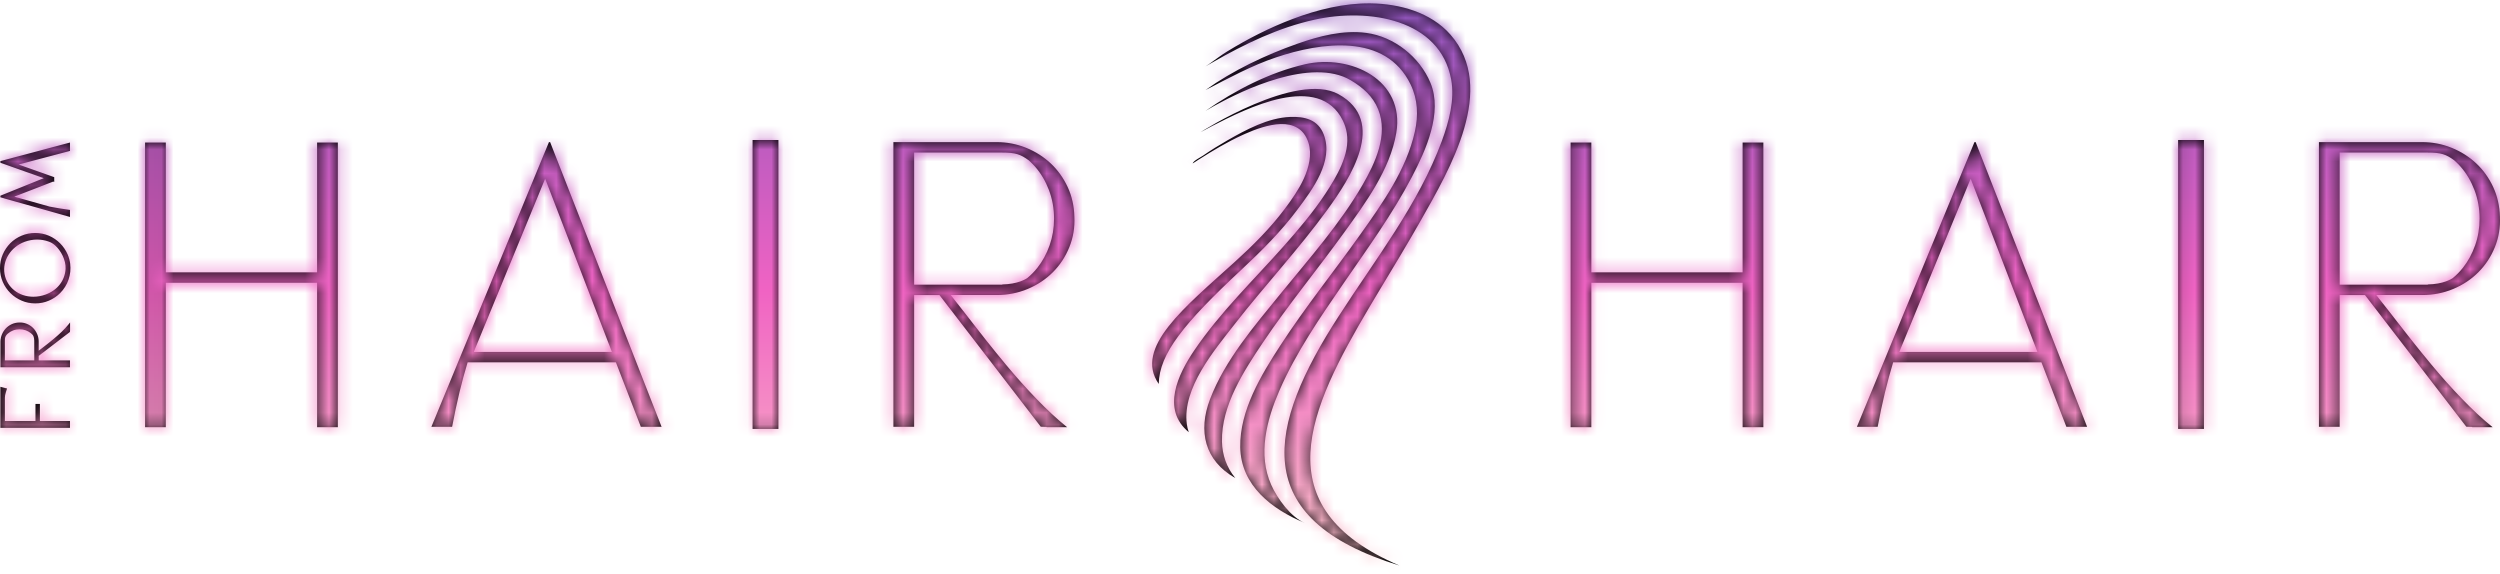 <?xml version="1.0" encoding="UTF-8"?>
<svg xmlns="http://www.w3.org/2000/svg" xmlns:xlink="http://www.w3.org/1999/xlink" width="209px" height="48px" viewBox="0 0 209 48" version="1.1">
  <title>Group 26</title>
  <defs>
    <path d="M116.593,1.281 C119.005,1.311 121.622,2.028 123.258,3.896 C127.2,8.394 123.189,15.161 120.792,19.406 C119.676,21.383 118.492,23.322 117.323,25.269 C117.16,25.541 116.997,25.813 116.836,26.084 L116.513,26.626 C111.434,35.198 107.538,43.387 118.992,48.28 C106.21,44.354 107.974,36.613 113.933,27.405 C116.96,22.695 120.582,18.089 122.537,12.792 C123.123,11.203 123.632,9.347 123.317,7.643 C122.384,2.585 116.416,1.644 111.877,2.65 C108.904,3.31 106.116,4.638 103.334,6.233 L102.778,6.554 L103.078,6.357 C103.582,6.009 104.072,5.621 104.582,5.308 C106.321,4.242 108.149,3.308 110.059,2.588 C112.139,1.804 114.357,1.253 116.593,1.281 Z M116.223,3.751 C118.56,4.064 120.684,5.762 121.585,7.923 C122.628,10.424 121.191,13.577 120.043,15.776 C118.415,18.896 116.329,21.762 114.341,24.658 C112.37,27.528 110.352,30.444 108.959,33.649 C107.896,36.093 107.129,38.995 108.281,41.55 C108.786,42.668 109.898,44.229 111.077,44.716 C108.329,43.58 105.735,41.593 105.684,38.379 C105.637,35.311 107.429,32.357 109.042,29.873 C111.115,26.679 113.513,23.71 115.718,20.608 C117.569,18.005 119.584,15.161 120.285,11.99 C120.578,10.662 120.532,9.319 119.933,8.076 C117.83,3.711 112.407,4.549 108.694,5.792 C106.634,6.482 104.703,7.539 102.778,8.531 C105.062,6.888 107.805,5.594 110.445,4.662 C112.264,4.021 114.279,3.491 116.223,3.751 Z M118.729,12.112 C118.209,15.186 116.144,17.982 114.363,20.449 C112.14,23.528 109.713,26.461 107.594,29.614 C105.988,32.003 104.096,34.91 104.156,37.909 C104.179,39.03 104.554,40.098 105.272,40.965 C102.7,39.509 102.143,37.038 103.157,34.378 C104.413,31.087 106.866,28.249 109.061,25.549 C111.443,22.619 114.007,19.742 115.907,16.462 C116.976,14.614 118.071,12.275 117.217,10.146 C116.775,9.045 115.928,8.306 114.927,7.713 C111.62,5.757 105.815,8.582 103.637,9.78 L103.393,9.915 C103.018,10.127 102.797,10.263 102.78,10.272 C105.246,8.545 108.154,7.049 111.094,6.373 C114.913,5.495 119.479,7.684 118.729,12.112 Z M113.895,8.874 C118.011,11.139 114.871,15.913 112.973,18.529 C110.556,21.859 107.73,24.87 105.205,28.116 C103.508,30.296 100.828,33.45 101.218,36.448 C101.249,36.68 101.301,36.909 101.38,37.13 C99.074,35.223 100.475,32.308 101.843,30.289 C103.994,27.113 106.807,24.414 109.341,21.553 C110.567,20.168 111.776,18.751 112.795,17.205 C113.729,15.788 114.88,13.888 114.594,12.129 C114.536,11.773 114.428,11.425 114.271,11.1 C112.279,6.974 106.159,10.084 103.327,11.537 C103.003,11.703 102.685,11.877 102.365,12.052 C102.455,11.989 110.388,6.944 113.895,8.874 Z M112.668,12.252 C113.509,14.467 111.73,16.826 110.485,18.496 C109.114,20.335 107.474,21.97 105.799,23.531 C100.936,28.063 98.92,30.579 98.869,33.097 C96.774,30.068 101.056,26.674 105.233,22.892 C106.733,21.533 108.185,20.089 109.402,18.467 C110.002,17.667 110.585,16.841 111.002,15.928 C111.417,15.02 111.701,13.904 111.384,12.923 C110.607,10.514 107.751,11.449 106.096,12.187 C106.031,12.215 105.966,12.244 105.902,12.274 C104.604,12.861 103.382,13.598 102.181,14.359 C102.022,14.459 101.868,14.573 101.703,14.665 C101.781,14.433 102.373,14.149 102.557,14.022 C103.227,13.56 103.919,13.129 104.626,12.725 C106.187,11.833 108.012,10.852 109.85,10.776 C111.067,10.726 112.191,10.995 112.668,12.252 Z M28.509,23.766 L15.861,23.766 L15.861,12.916 L14.129,12.916 L14.129,36.713 L15.861,36.713 L15.861,24.639 L28.509,24.639 L28.509,36.713 L30.243,36.713 L30.243,12.916 L28.509,12.916 L28.509,23.766 Z M41.608,30.42 L47.575,15.938 L53.155,30.42 L41.608,30.42 Z M47.891,12.882 L38.065,36.679 L39.797,36.679 C39.979,35.706 40.183,34.747 40.409,33.807 C40.609,32.974 40.839,32.135 41.094,31.292 L53.49,31.292 L55.573,36.679 L57.307,36.679 L47.991,12.882 L47.891,12.882 Z M64.916,36.857 L67.076,36.857 L67.076,12.704 L64.916,12.704 L64.916,36.857 Z M78.422,13.754 L85.765,13.754 C86.891,13.754 87.316,13.902 87.992,14.397 C88.033,14.432 88.074,14.469 88.114,14.506 C88.135,14.525 88.155,14.544 88.175,14.563 C88.221,14.606 88.266,14.651 88.311,14.697 C88.327,14.713 88.344,14.729 88.359,14.746 C88.42,14.808 88.479,14.872 88.537,14.938 C89.023,15.494 89.409,16.145 89.693,16.893 C89.977,17.641 90.118,18.435 90.118,19.273 C90.118,20.067 89.994,20.814 89.744,21.517 C89.496,22.22 89.155,22.843 88.726,23.387 C88.469,23.71 88.184,23.999 87.872,24.254 C87.795,24.307 87.091,24.764 85.765,24.78 L85.817,24.797 L78.422,24.797 L78.422,13.754 Z M85.634,25.657 C85.664,25.656 85.694,25.654 85.724,25.652 C85.801,25.648 85.877,25.643 85.953,25.636 C85.981,25.634 86.009,25.632 86.037,25.629 C86.135,25.619 86.232,25.608 86.329,25.594 C86.352,25.591 86.374,25.587 86.397,25.583 C86.472,25.572 86.546,25.559 86.62,25.545 C86.655,25.538 86.69,25.532 86.725,25.524 C86.791,25.511 86.857,25.496 86.922,25.481 C86.954,25.473 86.985,25.466 87.017,25.458 C87.098,25.438 87.179,25.416 87.259,25.392 C87.264,25.39 87.268,25.389 87.273,25.387 C87.364,25.36 87.454,25.33 87.544,25.299 C87.563,25.292 87.583,25.287 87.603,25.28 C87.711,25.241 87.819,25.199 87.925,25.154 C88.729,24.815 89.428,24.351 90.016,23.76 C90.606,23.171 91.065,22.476 91.393,21.669 C91.721,20.865 91.863,20.009 91.818,19.103 C91.794,18.219 91.609,17.398 91.257,16.638 C90.905,15.88 90.435,15.222 89.846,14.666 C89.256,14.112 88.572,13.675 87.789,13.358 C87.707,13.325 87.625,13.294 87.541,13.264 C87.512,13.253 87.484,13.243 87.455,13.233 C87.447,13.231 87.439,13.228 87.432,13.225 C87.394,13.212 87.356,13.201 87.318,13.189 C87.272,13.174 87.226,13.159 87.18,13.145 C87.09,13.118 86.999,13.094 86.908,13.071 C86.879,13.064 86.849,13.058 86.82,13.051 C86.753,13.036 86.686,13.021 86.619,13.007 C86.585,13.001 86.551,12.995 86.516,12.988 C86.453,12.977 86.39,12.966 86.327,12.957 C86.291,12.951 86.255,12.946 86.219,12.941 C86.156,12.933 86.092,12.926 86.029,12.919 C85.993,12.915 85.958,12.911 85.922,12.908 C85.854,12.902 85.786,12.898 85.718,12.894 C85.687,12.892 85.656,12.89 85.625,12.888 C85.526,12.884 85.426,12.881 85.326,12.881 L76.769,12.881 L76.689,12.881 L76.689,24.797 L76.689,25.67 L76.689,36.679 L78.422,36.679 L78.422,25.67 L80.54,25.67 L89.01,36.675 L89.491,36.691 L89.508,36.713 L91.208,36.713 C90.366,36.033 89.511,35.239 88.639,34.333 C87.767,33.427 86.917,32.476 86.089,31.478 C85.521,30.794 84.964,30.106 84.418,29.416 L83.689,28.486 C83.684,28.481 83.68,28.475 83.675,28.469 C83.258,27.932 82.857,27.416 82.469,26.921 C82.131,26.488 81.803,26.071 81.487,25.67 C81.486,25.668 81.484,25.666 81.483,25.664 L85.326,25.664 C85.43,25.664 85.532,25.661 85.634,25.657 L85.634,25.657 Z M147.683,23.766 L135.035,23.766 L135.035,12.916 L133.303,12.916 L133.303,36.713 L135.035,36.713 L135.035,24.639 L147.683,24.639 L147.683,36.713 L149.417,36.713 L149.417,12.916 L147.683,12.916 L147.683,23.766 Z M160.782,30.42 L166.749,15.938 L172.329,30.42 L160.782,30.42 Z M167.065,12.882 L157.239,36.679 L158.972,36.679 C159.153,35.706 159.357,34.747 159.583,33.807 C159.783,32.974 160.013,32.135 160.268,31.292 L172.665,31.292 L174.748,36.679 L176.481,36.679 L167.166,12.882 L167.065,12.882 Z M184.09,36.857 L186.25,36.857 L186.25,12.704 L184.09,12.704 L184.09,36.857 Z M197.596,13.754 L204.939,13.754 C206.065,13.754 206.49,13.902 207.166,14.397 C207.207,14.432 207.248,14.469 207.288,14.506 C207.309,14.525 207.329,14.544 207.349,14.563 C207.395,14.606 207.44,14.651 207.485,14.697 C207.501,14.713 207.518,14.729 207.534,14.746 C207.594,14.808 207.653,14.872 207.711,14.938 C208.197,15.494 208.583,16.145 208.867,16.893 C209.151,17.641 209.292,18.435 209.292,19.273 C209.292,20.067 209.169,20.814 208.918,21.517 C208.67,22.22 208.329,22.843 207.9,23.387 C207.643,23.71 207.358,23.999 207.046,24.254 C206.969,24.307 206.265,24.764 204.939,24.78 L204.991,24.797 L197.596,24.797 L197.596,13.754 Z M204.808,25.657 C204.838,25.656 204.868,25.654 204.898,25.652 C204.975,25.648 205.051,25.643 205.127,25.636 C205.155,25.634 205.183,25.632 205.211,25.629 C205.309,25.619 205.406,25.608 205.503,25.594 C205.526,25.591 205.548,25.587 205.571,25.583 C205.646,25.572 205.72,25.559 205.794,25.545 C205.83,25.538 205.865,25.532 205.899,25.524 C205.965,25.511 206.031,25.496 206.096,25.481 C206.128,25.473 206.159,25.466 206.191,25.458 C206.272,25.438 206.353,25.416 206.433,25.392 C206.438,25.39 206.442,25.389 206.447,25.387 C206.538,25.36 206.628,25.33 206.718,25.299 C206.737,25.292 206.757,25.287 206.777,25.28 C206.885,25.241 206.993,25.199 207.099,25.154 C207.903,24.815 208.602,24.351 209.19,23.76 C209.78,23.171 210.239,22.476 210.568,21.669 C210.895,20.865 211.037,20.009 210.992,19.103 C210.968,18.219 210.783,17.398 210.431,16.638 C210.079,15.88 209.609,15.222 209.02,14.666 C208.43,14.112 207.746,13.675 206.964,13.358 C206.881,13.325 206.799,13.294 206.715,13.264 C206.687,13.253 206.658,13.243 206.629,13.233 C206.621,13.231 206.614,13.228 206.606,13.225 C206.568,13.212 206.53,13.201 206.492,13.189 C206.446,13.174 206.4,13.159 206.354,13.145 C206.264,13.118 206.173,13.094 206.082,13.071 C206.053,13.064 206.023,13.058 205.994,13.051 C205.927,13.036 205.861,13.021 205.794,13.007 C205.759,13.001 205.725,12.995 205.69,12.988 C205.627,12.977 205.564,12.966 205.501,12.957 C205.465,12.951 205.429,12.946 205.393,12.941 C205.33,12.933 205.267,12.926 205.203,12.919 C205.167,12.915 205.132,12.911 205.096,12.908 C205.028,12.902 204.96,12.898 204.892,12.894 C204.861,12.892 204.83,12.89 204.799,12.888 C204.7,12.884 204.6,12.881 204.5,12.881 L195.944,12.881 L195.863,12.881 L195.863,24.797 L195.863,25.67 L195.863,36.679 L197.596,36.679 L197.596,25.67 L199.714,25.67 L208.185,36.675 L208.666,36.691 L208.682,36.713 L210.382,36.713 C209.54,36.033 208.685,35.239 207.813,34.333 C206.941,33.427 206.091,32.476 205.263,31.478 C204.695,30.794 204.138,30.106 203.592,29.416 L202.863,28.486 C202.858,28.481 202.854,28.475 202.849,28.469 C202.433,27.932 202.031,27.416 201.643,26.921 C201.305,26.488 200.978,26.071 200.662,25.67 C200.66,25.668 200.658,25.666 200.657,25.664 L204.5,25.664 C204.604,25.664 204.706,25.661 204.808,25.657 L204.808,25.657 Z M4.867,31.132 L2.409,31.132 L2.409,29.476 C2.409,29.224 2.442,29.139 2.542,29.003 C2.55,28.994 2.558,28.985 2.571,28.971 L2.579,28.962 C2.588,28.952 2.598,28.942 2.609,28.932 L2.619,28.921 C2.633,28.908 2.648,28.895 2.663,28.882 C2.787,28.773 2.934,28.686 3.102,28.623 C3.269,28.56 3.449,28.528 3.637,28.528 C3.816,28.528 3.986,28.556 4.143,28.612 C4.3,28.667 4.441,28.744 4.563,28.84 C4.635,28.896 4.7,28.96 4.753,29.024 C4.757,29.03 4.86,29.183 4.863,29.477 L4.867,31.132 Z M7.155,28.738 C6.943,28.942 6.716,29.143 6.482,29.337 C6.325,29.467 6.161,29.6 5.995,29.731 L5.77,29.906 C5.643,30.005 5.52,30.1 5.403,30.192 C5.346,30.236 5.291,30.279 5.236,30.322 L5.236,29.58 C5.236,29.554 5.235,29.529 5.234,29.504 L5.233,29.481 C5.232,29.462 5.23,29.443 5.228,29.42 L5.227,29.404 C5.225,29.379 5.222,29.355 5.218,29.332 L5.216,29.314 C5.213,29.296 5.21,29.277 5.206,29.259 L5.201,29.233 C5.198,29.216 5.194,29.2 5.188,29.176 L5.184,29.16 C5.179,29.14 5.174,29.12 5.167,29.096 C5.16,29.074 5.153,29.051 5.143,29.024 L5.14,29.014 C5.13,28.987 5.12,28.96 5.108,28.934 C5.024,28.734 4.906,28.558 4.76,28.413 C4.613,28.267 4.437,28.151 4.237,28.07 C4.036,27.988 3.82,27.952 3.595,27.963 C3.374,27.969 3.167,28.016 2.978,28.103 C2.789,28.191 2.624,28.309 2.485,28.455 C2.347,28.602 2.237,28.774 2.158,28.967 C2.15,28.987 2.142,29.008 2.135,29.029 L2.105,29.118 C2.099,29.141 2.092,29.164 2.087,29.186 L2.082,29.208 C2.078,29.225 2.074,29.241 2.071,29.258 L2.067,29.276 L2.148,29.29 L2.066,29.284 C2.063,29.3 2.06,29.315 2.058,29.331 L2.054,29.358 C2.052,29.374 2.05,29.39 2.048,29.41 L2.046,29.432 C2.044,29.449 2.043,29.466 2.042,29.483 L2.041,29.506 C2.04,29.531 2.039,29.555 2.039,29.58 L2.039,31.704 L7.85,31.704 L7.85,31.132 L5.237,31.132 L5.237,30.752 L7.847,28.75 L7.851,28.636 L7.858,28.632 L7.858,27.959 L7.713,28.138 C7.556,28.331 7.369,28.533 7.155,28.738 L7.155,28.738 Z M2.35,17.586 L5.863,18.576 L7.85,19.138 L7.85,18.549 L7.779,18.539 C7.249,18.469 6.698,18.378 6.145,18.271 L3.197,17.44 L6.452,16.178 L6.534,16.209 L6.533,15.811 L3.557,14.754 L7.85,13.617 L7.85,12.916 L2.033,14.469 L2.033,14.606 L5.657,15.894 L2.033,17.361 L2.033,17.493 L2.351,17.583 L2.35,17.586 Z M5.337,34.771 L4.966,34.771 L4.966,36.194 L2.41,36.194 L2.41,34.244 C2.416,34.139 2.425,34.072 2.43,34.038 C2.468,33.871 2.512,33.711 2.562,33.563 L2.59,33.48 L2.032,33.335 L2.032,36.767 L7.85,36.767 L7.85,36.194 L5.337,36.194 L5.337,34.771 Z M4.064,21.215 C4.405,21.09 4.754,21.026 5.102,21.026 C5.431,21.026 5.752,21.082 6.057,21.192 C6.263,21.265 6.4,21.335 6.625,21.535 C7.081,21.941 7.522,22.737 7.483,23.472 C7.431,24.452 6.812,25.254 5.827,25.618 C5.484,25.744 5.135,25.807 4.789,25.807 C3.57,25.807 2.581,25.028 2.384,23.912 C2.185,22.784 2.891,21.65 4.064,21.215 M2.869,25.502 C3.133,25.765 3.448,25.977 3.805,26.132 C4.16,26.287 4.545,26.365 4.949,26.365 C5.352,26.365 5.737,26.287 6.093,26.132 C6.447,25.978 6.762,25.766 7.027,25.502 C7.669,24.863 7.983,23.944 7.867,23.044 C7.834,22.784 7.764,22.528 7.66,22.283 C7.362,21.582 6.792,21.008 6.096,20.709 C5.739,20.555 5.35,20.476 4.941,20.476 C4.537,20.476 4.152,20.554 3.798,20.706 C3.442,20.856 3.128,21.067 2.863,21.331 C2.598,21.599 2.386,21.914 2.233,22.267 C2.078,22.622 2,23.009 2,23.417 C2,23.823 2.078,24.21 2.233,24.568 C2.386,24.92 2.6,25.235 2.869,25.502" id="path-1"></path>
    <linearGradient x1="50%" y1="0%" x2="50%" y2="100%" id="linearGradient-3">
      <stop stop-color="#8954BD" offset="0%"></stop>
      <stop stop-color="#F063C3" offset="49.592%"></stop>
      <stop stop-color="#FCCDC9" offset="100%"></stop>
    </linearGradient>
  </defs>
  <g id="UI" stroke="none" stroke-width="1" fill="none" fill-rule="evenodd">
    <g id="Home" transform="translate(-695, -45)">
      <g id="Menu" transform="translate(0, -3)">
        <g id="Group-26" transform="translate(693, 47)">
          <mask id="mask-2" fill="white">
            <use xlink:href="#path-1"></use>
          </mask>
          <use id="Combined-Shape" fill="#000000" xlink:href="#path-1"></use>
          <rect id="Rectangle" fill="url(#linearGradient-3)" mask="url(#mask-2)" x="0" y="0" width="217" height="51"></rect>
        </g>
      </g>
    </g>
  </g>
</svg>

